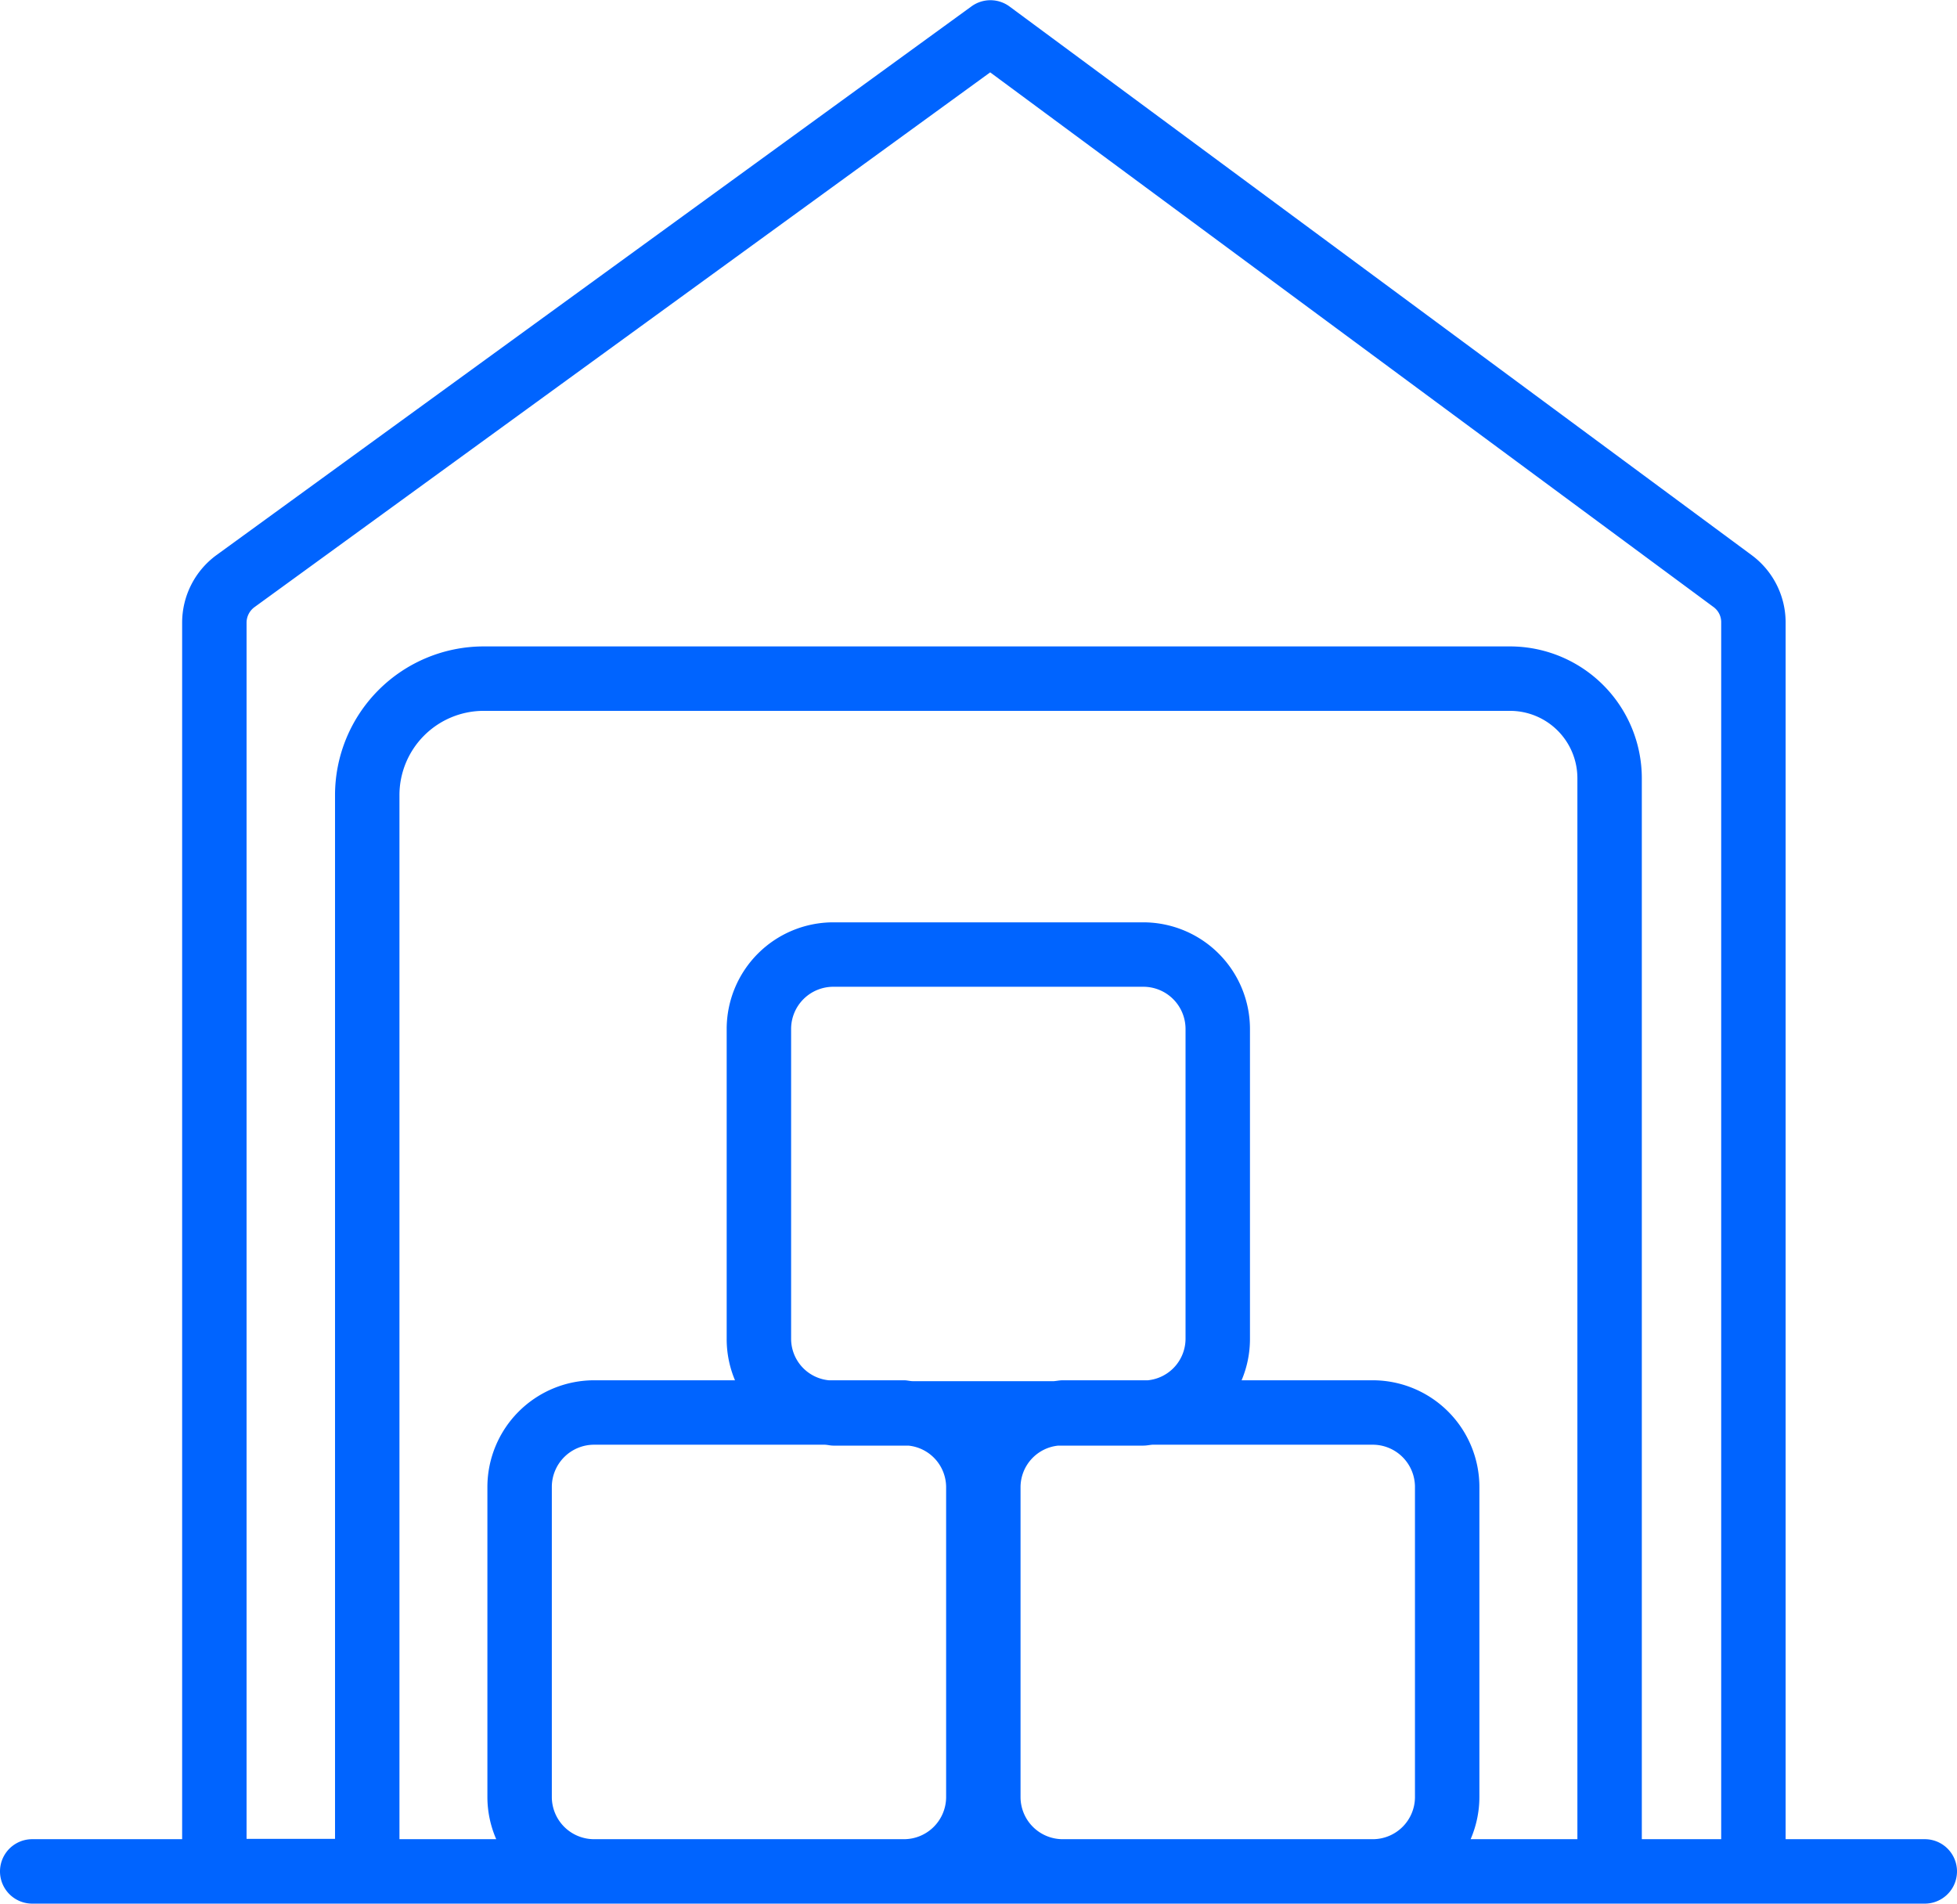 <?xml version="1.0" encoding="UTF-8"?>
<svg xmlns="http://www.w3.org/2000/svg" width="30.375" height="29.543" viewBox="0 0 30.375 29.543">
  <path id="Icono-logistica" d="M29.875,28.543h-2.16V9.653a1.3,1.3,0,0,0-.522-1.034L15.668.1a.5.5,0,0,0-.591,0L3.361,8.614a1.3,1.3,0,0,0-.534,1.049v18.88H.5a.5.5,0,0,0,0,1H29.875a.5.5,0,0,0,0-1M3.827,9.663a.3.3,0,0,1,.122-.24l11.42-8.3,11.23,8.3a.29.29,0,0,1,.116.23v18.89H25.483V12.077a2.047,2.047,0,0,0-2.045-2.045H7.5A2.309,2.309,0,0,0,5.2,12.338v16.2H3.827Zm17.48,11.758H19.271a1.644,1.644,0,0,0,.13-.64V15.968a1.657,1.657,0,0,0-1.655-1.654H12.933a1.656,1.656,0,0,0-1.654,1.654v4.813a1.644,1.644,0,0,0,.129.64H9.221a1.658,1.658,0,0,0-1.656,1.655v4.812a1.644,1.644,0,0,0,.137.655H6.2v-16.2A1.308,1.308,0,0,1,7.5,11.032H23.438a1.046,1.046,0,0,1,1.045,1.045V28.543H22.826a1.661,1.661,0,0,0,.136-.655V23.076a1.657,1.657,0,0,0-1.655-1.655m-4.812,0c-.048,0-.093.01-.14.014H14.172c-.047,0-.092-.014-.139-.014H12.864a.648.648,0,0,1-.585-.64V15.968a.655.655,0,0,1,.654-.654h4.813a.655.655,0,0,1,.655.654v4.813a.649.649,0,0,1-.585.64ZM9.221,28.543a.656.656,0,0,1-.656-.655V23.076a.656.656,0,0,1,.656-.655h3.573c.047,0,.092.014.139.014H14.1a.65.65,0,0,1,.585.641v4.812a.655.655,0,0,1-.654.655Zm7.274,0a.655.655,0,0,1-.655-.655V23.076a.65.65,0,0,1,.585-.641h1.321c.048,0,.093-.01.14-.014h3.421a.656.656,0,0,1,.655.655v4.812a.655.655,0,0,1-.655.655Z" transform="translate(0 0)" fill="#0064ff"/>
</svg>
